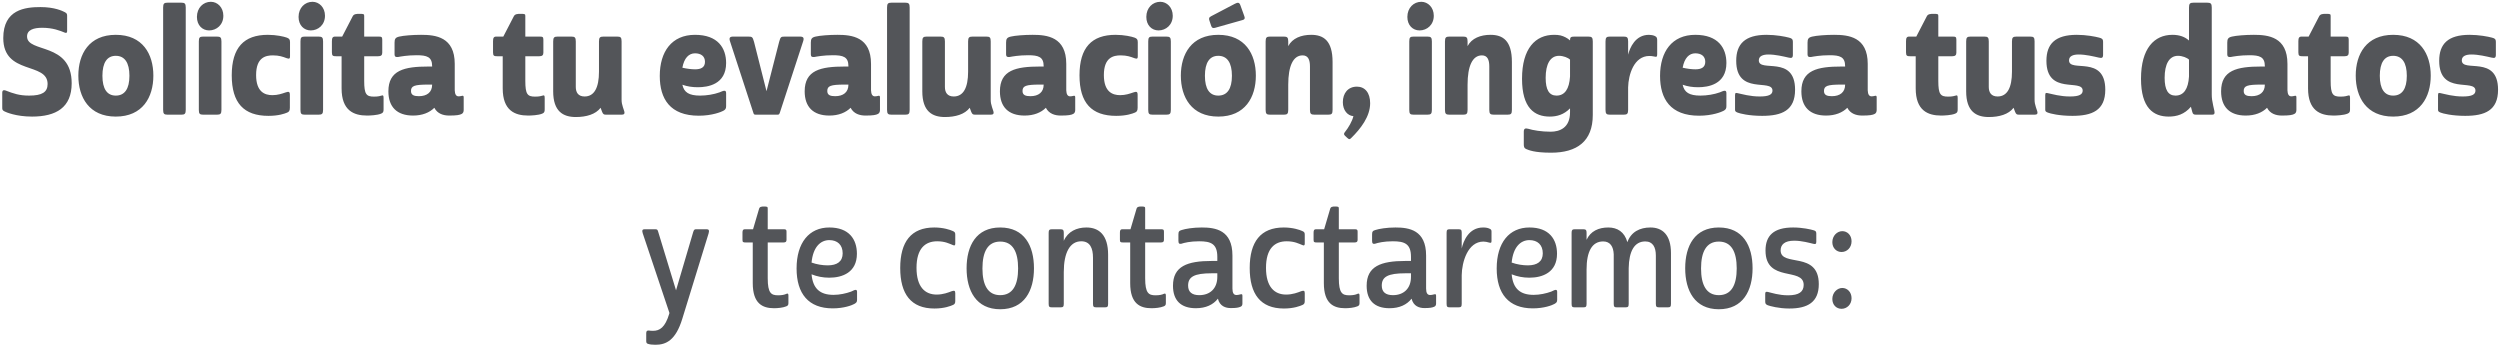 <svg xmlns="http://www.w3.org/2000/svg" width="545" height="76" viewBox="0 0 545 76" fill="none"><path d="M14.634 3.592V6.76C14.634 7.112 14.506 7.272 14.122 7.112C13.098 6.696 11.562 6.056 9.194 6.056C7.338 6.056 5.898 6.504 5.898 7.944C5.898 11.624 15.626 9.096 15.626 18.152C15.626 23.464 12.202 25.416 6.986 25.416C3.466 25.416 1.322 24.456 1.002 24.296C0.49 24.04 0.49 23.88 0.49 23.368V20.168C0.49 19.752 0.746 19.56 1.194 19.72C2.922 20.392 4.202 20.84 6.346 20.84C9.162 20.84 10.378 20.104 10.378 18.312C10.378 13.448 0.714 16.424 0.714 8.296C0.714 2.056 5.482 1.544 8.842 1.544C11.882 1.544 13.61 2.376 14.154 2.664C14.634 2.92 14.634 3.112 14.634 3.592ZM17.08 16.488C17.08 11.784 19.416 7.592 25.24 7.592C31.096 7.592 33.432 11.784 33.432 16.488C33.432 21.192 31.096 25.416 25.24 25.416C19.416 25.416 17.08 21.192 17.08 16.488ZM25.24 12.168C23.352 12.168 22.328 13.64 22.328 16.52C22.328 19.4 23.352 20.84 25.24 20.84C27.16 20.84 28.216 19.4 28.216 16.52C28.216 13.64 27.16 12.168 25.24 12.168ZM40.492 23.944C40.492 24.808 40.268 25 39.532 25H36.524C35.788 25 35.564 24.808 35.564 23.944V1.64C35.564 0.776 35.788 0.584 36.524 0.584H39.532C40.268 0.584 40.492 0.776 40.492 1.64V23.944ZM43.346 9.032C43.346 8.168 43.538 7.976 44.306 7.976H47.282C48.05 7.976 48.274 8.168 48.274 9.032V23.944C48.274 24.808 48.05 25 47.282 25H44.306C43.538 25 43.346 24.808 43.346 23.944V9.032ZM42.93 3.688C42.93 1.704 44.306 0.392 45.97 0.392C47.41 0.392 48.69 1.608 48.69 3.432C48.69 5.416 47.218 6.632 45.586 6.632C44.114 6.632 42.93 5.512 42.93 3.688ZM55.831 16.36C55.831 20.04 57.719 20.744 59.383 20.744C60.535 20.744 61.463 20.424 62.199 20.168C62.903 19.944 63.191 19.88 63.191 20.712V23.496C63.191 24.2 62.967 24.392 62.583 24.552C62.039 24.776 60.759 25.256 58.519 25.256C53.175 25.256 50.519 22.472 50.519 16.424C50.519 10.376 53.175 7.592 58.391 7.592C60.247 7.592 61.911 7.976 62.519 8.2C63.031 8.392 63.223 8.584 63.223 9.192V12.296C63.223 12.744 63.095 12.904 62.487 12.68C61.623 12.36 60.855 12.072 59.479 12.072C57.943 12.072 55.831 12.488 55.831 16.36ZM65.502 9.032C65.502 8.168 65.695 7.976 66.463 7.976H69.439C70.207 7.976 70.43 8.168 70.43 9.032V23.944C70.43 24.808 70.207 25 69.439 25H66.463C65.695 25 65.502 24.808 65.502 23.944V9.032ZM65.087 3.688C65.087 1.704 66.463 0.392 68.126 0.392C69.567 0.392 70.847 1.608 70.847 3.432C70.847 5.416 69.374 6.632 67.743 6.632C66.27 6.632 65.087 5.512 65.087 3.688ZM73.059 7.976H74.595L76.899 3.528C77.155 3.048 77.699 3.016 78.371 3.016C79.363 3.016 79.395 3.08 79.395 3.528V7.976H82.403C83.139 7.976 83.331 8.008 83.331 8.648V11.464C83.331 12.008 83.107 12.264 82.403 12.264H79.395V17.64C79.395 20.584 79.875 21.064 81.539 21.064C82.499 21.064 82.947 20.904 83.171 20.84C83.491 20.744 83.619 20.744 83.619 21.384V23.816C83.619 24.328 83.555 24.584 83.075 24.776C82.243 25.128 80.643 25.192 80.003 25.192C77.091 25.192 74.467 24.072 74.467 19.272V12.264H73.379C72.579 12.264 72.355 12.2 72.355 11.4V9C72.355 8.264 72.515 7.976 73.059 7.976ZM99.133 13.928V19.688C99.165 20.584 99.453 21 99.965 21C100.445 21 100.637 20.872 100.829 20.872C100.989 20.872 101.085 20.936 101.085 21.224V23.976C101.085 24.296 100.989 24.68 100.637 24.84C100.221 25.064 99.581 25.192 97.917 25.192C96.669 25.192 95.357 24.808 94.685 23.496C93.629 24.552 92.061 25.192 90.045 25.192C86.525 25.192 84.669 23.304 84.669 19.912C84.669 15.304 88.125 14.504 93.405 14.504H94.205V14.408C94.205 12.392 93.053 12.04 90.813 12.04C88.765 12.04 87.325 12.328 86.781 12.424C86.301 12.488 86.013 12.36 86.013 11.88V9.288C86.013 8.488 86.205 8.168 87.037 7.976C87.965 7.752 89.981 7.592 91.805 7.592C94.941 7.592 99.133 8.04 99.133 13.928ZM89.597 19.848C89.597 20.776 90.333 20.968 91.325 20.968C93.085 20.968 94.205 20.104 94.205 18.472V18.44H93.405C90.301 18.44 89.597 18.728 89.597 19.848ZM108.184 7.976H109.72L112.024 3.528C112.28 3.048 112.824 3.016 113.496 3.016C114.488 3.016 114.52 3.08 114.52 3.528V7.976H117.528C118.264 7.976 118.456 8.008 118.456 8.648V11.464C118.456 12.008 118.232 12.264 117.528 12.264H114.52V17.64C114.52 20.584 115 21.064 116.664 21.064C117.624 21.064 118.072 20.904 118.296 20.84C118.616 20.744 118.744 20.744 118.744 21.384V23.816C118.744 24.328 118.68 24.584 118.2 24.776C117.368 25.128 115.768 25.192 115.128 25.192C112.216 25.192 109.592 24.072 109.592 19.272V12.264H108.504C107.704 12.264 107.48 12.2 107.48 11.4V9C107.48 8.264 107.64 7.976 108.184 7.976ZM125.522 18.952C125.522 20.168 126.066 21.032 127.442 21.032C129.554 21.032 130.578 19.112 130.578 15.624V9.032C130.578 8.168 130.802 7.976 131.57 7.976H134.546C135.314 7.976 135.506 8.168 135.506 9.032V21.736C135.506 22.312 135.602 22.792 135.794 23.368L136.05 24.136C136.306 24.872 135.986 25 135.474 25H132.114C131.634 25 131.474 24.904 131.25 24.36L130.93 23.496C129.842 24.936 127.794 25.512 125.522 25.512C122.77 25.512 120.594 24.296 120.594 19.912V9.032C120.594 8.168 120.818 7.976 121.554 7.976H124.562C125.298 7.976 125.522 8.168 125.522 9.032V18.952ZM151.51 7.592C156.502 7.592 158.294 10.472 158.294 13.736C158.294 18.44 154.262 19.016 152.15 19.016C150.902 19.016 149.846 18.856 148.758 18.472C149.11 20.136 150.198 20.84 152.63 20.84C154.038 20.84 155.606 20.584 156.854 20.136C157.27 19.976 157.622 19.784 157.91 19.784C158.166 19.784 158.294 19.912 158.294 20.328V23.144C158.294 23.688 158.134 23.912 157.654 24.168C157.238 24.392 155.254 25.224 152.342 25.224C146.07 25.224 143.83 21.544 143.83 16.552C143.83 11.272 146.422 7.592 151.51 7.592ZM151.51 11.624C150.166 11.624 149.142 12.648 148.758 14.76C149.718 14.984 150.71 15.112 151.542 15.112C152.758 15.112 153.686 14.728 153.686 13.48C153.686 12.232 152.79 11.624 151.51 11.624ZM167.099 19.88L169.851 9.128C170.171 8.04 170.203 7.976 171.163 7.976H174.363C175.131 7.976 175.355 8.232 175.067 9.064L170.011 24.552C169.883 24.904 169.819 25 169.499 25H164.731C164.411 25 164.315 24.904 164.219 24.552L159.163 9.064C158.875 8.232 159.099 7.976 159.867 7.976H163.035C163.995 7.976 164.059 8.04 164.379 9.128L167.099 19.88ZM189.883 13.928V19.688C189.915 20.584 190.203 21 190.715 21C191.195 21 191.387 20.872 191.579 20.872C191.739 20.872 191.835 20.936 191.835 21.224V23.976C191.835 24.296 191.739 24.68 191.387 24.84C190.971 25.064 190.331 25.192 188.667 25.192C187.419 25.192 186.107 24.808 185.435 23.496C184.379 24.552 182.811 25.192 180.795 25.192C177.275 25.192 175.419 23.304 175.419 19.912C175.419 15.304 178.875 14.504 184.155 14.504H184.955V14.408C184.955 12.392 183.803 12.04 181.563 12.04C179.515 12.04 178.075 12.328 177.531 12.424C177.051 12.488 176.763 12.36 176.763 11.88V9.288C176.763 8.488 176.955 8.168 177.787 7.976C178.715 7.752 180.731 7.592 182.555 7.592C185.691 7.592 189.883 8.04 189.883 13.928ZM180.347 19.848C180.347 20.776 181.083 20.968 182.075 20.968C183.835 20.968 184.955 20.104 184.955 18.472V18.44H184.155C181.051 18.44 180.347 18.728 180.347 19.848ZM198.305 23.944C198.305 24.808 198.081 25 197.345 25H194.337C193.601 25 193.377 24.808 193.377 23.944V1.64C193.377 0.776 193.601 0.584 194.337 0.584H197.345C198.081 0.584 198.305 0.776 198.305 1.64V23.944ZM205.991 18.952C205.991 20.168 206.535 21.032 207.911 21.032C210.023 21.032 211.047 19.112 211.047 15.624V9.032C211.047 8.168 211.271 7.976 212.039 7.976H215.015C215.783 7.976 215.975 8.168 215.975 9.032V21.736C215.975 22.312 216.071 22.792 216.263 23.368L216.519 24.136C216.775 24.872 216.455 25 215.943 25H212.583C212.103 25 211.943 24.904 211.719 24.36L211.399 23.496C210.311 24.936 208.263 25.512 205.991 25.512C203.239 25.512 201.063 24.296 201.063 19.912V9.032C201.063 8.168 201.287 7.976 202.023 7.976H205.031C205.767 7.976 205.991 8.168 205.991 9.032V18.952ZM232.446 13.928V19.688C232.478 20.584 232.766 21 233.278 21C233.758 21 233.95 20.872 234.142 20.872C234.302 20.872 234.398 20.936 234.398 21.224V23.976C234.398 24.296 234.302 24.68 233.95 24.84C233.534 25.064 232.894 25.192 231.23 25.192C229.982 25.192 228.67 24.808 227.998 23.496C226.942 24.552 225.374 25.192 223.358 25.192C219.838 25.192 217.982 23.304 217.982 19.912C217.982 15.304 221.438 14.504 226.718 14.504H227.518V14.408C227.518 12.392 226.366 12.04 224.126 12.04C222.078 12.04 220.638 12.328 220.094 12.424C219.614 12.488 219.326 12.36 219.326 11.88V9.288C219.326 8.488 219.518 8.168 220.35 7.976C221.278 7.752 223.294 7.592 225.118 7.592C228.254 7.592 232.446 8.04 232.446 13.928ZM222.91 19.848C222.91 20.776 223.646 20.968 224.638 20.968C226.398 20.968 227.518 20.104 227.518 18.472V18.44H226.718C223.614 18.44 222.91 18.728 222.91 19.848ZM240.643 16.36C240.643 20.04 242.531 20.744 244.195 20.744C245.347 20.744 246.275 20.424 247.011 20.168C247.715 19.944 248.003 19.88 248.003 20.712V23.496C248.003 24.2 247.779 24.392 247.395 24.552C246.851 24.776 245.571 25.256 243.331 25.256C237.987 25.256 235.331 22.472 235.331 16.424C235.331 10.376 237.987 7.592 243.203 7.592C245.059 7.592 246.723 7.976 247.331 8.2C247.843 8.392 248.035 8.584 248.035 9.192V12.296C248.035 12.744 247.907 12.904 247.299 12.68C246.435 12.36 245.667 12.072 244.291 12.072C242.755 12.072 240.643 12.488 240.643 16.36ZM250.315 9.032C250.315 8.168 250.507 7.976 251.275 7.976H254.251C255.019 7.976 255.243 8.168 255.243 9.032V23.944C255.243 24.808 255.019 25 254.251 25H251.275C250.507 25 250.315 24.808 250.315 23.944V9.032ZM249.899 3.688C249.899 1.704 251.275 0.392 252.939 0.392C254.379 0.392 255.659 1.608 255.659 3.432C255.659 5.416 254.187 6.632 252.555 6.632C251.083 6.632 249.899 5.512 249.899 3.688ZM257.424 16.488C257.424 11.784 259.76 7.592 265.584 7.592C271.44 7.592 273.776 11.784 273.776 16.488C273.776 21.192 271.44 25.416 265.584 25.416C259.76 25.416 257.424 21.192 257.424 16.488ZM265.584 12.168C263.696 12.168 262.672 13.64 262.672 16.52C262.672 19.4 263.696 20.84 265.584 20.84C267.504 20.84 268.56 19.4 268.56 16.52C268.56 13.64 267.504 12.168 265.584 12.168ZM264.048 5.672L263.696 4.616C263.504 4.104 263.504 3.816 263.984 3.56L269.232 0.808C269.808 0.52 270.16 0.488 270.384 1.096L271.184 3.304C271.44 3.944 271.44 4.232 270.8 4.392L264.911 6.056C264.464 6.184 264.208 6.12 264.048 5.672ZM283.972 12.072C281.892 12.072 280.836 14.408 280.836 18.472V23.944C280.836 24.808 280.612 25 279.876 25H276.868C276.132 25 275.908 24.808 275.908 23.944V9.032C275.908 8.168 276.132 7.976 276.868 7.976H279.876C280.612 7.976 280.836 8.168 280.836 9.032V10.056C281.732 8.328 283.684 7.592 285.828 7.592C288.516 7.592 290.5 8.84 290.5 13.512V23.944C290.5 24.808 290.308 25 289.54 25H286.564C285.796 25 285.572 24.808 285.572 23.944V14.472C285.572 13.064 285.188 12.072 283.972 12.072ZM292.74 22.28C292.74 20.328 293.86 18.888 295.812 18.888C297.54 18.888 298.692 20.2 298.692 22.504C298.692 25.416 296.612 28.072 294.596 30.056C294.276 30.376 294.148 30.472 293.7 30.056L293.22 29.608C292.9 29.288 292.932 29.096 293.252 28.712C293.924 27.88 294.788 26.44 295.044 25.32C293.764 25.224 292.74 24.04 292.74 22.28ZM307.221 9.032C307.221 8.168 307.413 7.976 308.181 7.976H311.157C311.925 7.976 312.149 8.168 312.149 9.032V23.944C312.149 24.808 311.925 25 311.157 25H308.181C307.413 25 307.221 24.808 307.221 23.944V9.032ZM306.805 3.688C306.805 1.704 308.181 0.392 309.845 0.392C311.285 0.392 312.565 1.608 312.565 3.432C312.565 5.416 311.093 6.632 309.461 6.632C307.989 6.632 306.805 5.512 306.805 3.688ZM323.066 12.072C320.986 12.072 319.93 14.408 319.93 18.472V23.944C319.93 24.808 319.706 25 318.97 25H315.962C315.226 25 315.002 24.808 315.002 23.944V9.032C315.002 8.168 315.226 7.976 315.962 7.976H318.97C319.706 7.976 319.93 8.168 319.93 9.032V10.056C320.826 8.328 322.778 7.592 324.922 7.592C327.61 7.592 329.594 8.84 329.594 13.512V23.944C329.594 24.808 329.402 25 328.634 25H325.658C324.89 25 324.666 24.808 324.666 23.944V14.472C324.666 13.064 324.282 12.072 323.066 12.072ZM338.042 28.712C339.994 28.712 342.266 27.88 342.266 24.488V23.624C340.922 25 339.385 25.416 337.85 25.416C334.522 25.416 331.802 23.56 331.802 17.16C331.802 10.536 334.746 7.592 338.778 7.592C339.322 7.592 339.77 7.624 340.186 7.72C340.954 7.912 341.69 8.296 342.266 8.808V8.712C342.266 8.104 342.49 7.976 343.258 7.976H346.234C347.002 7.976 347.226 8.168 347.226 9.032V25.064C347.226 30.824 343.77 33.288 338.138 33.288C334.458 33.288 333.242 32.712 332.698 32.488C332.25 32.296 332.186 31.976 332.186 31.432V28.712C332.186 28.072 332.474 27.88 333.146 28.072C334.17 28.392 336.058 28.712 338.042 28.712ZM339.322 20.84C341.114 20.84 342.106 19.4 342.266 16.68V13C341.85 12.584 340.826 12.168 339.866 12.168C337.946 12.168 336.954 13.992 336.954 16.968C336.954 19.592 337.722 20.84 339.322 20.84ZM350.002 9.032C350.002 8.168 350.226 7.976 350.962 7.976H353.97C354.706 7.976 354.93 8.168 354.93 9.032V11.912C355.314 10.44 356.466 7.592 359.474 7.592C359.89 7.592 360.434 7.688 360.754 7.848C361.234 8.04 361.266 8.392 361.266 8.808V11.848C361.266 12.456 361.074 12.424 360.658 12.328C360.242 12.232 359.826 12.2 359.57 12.2C356.21 12.2 354.994 16.264 354.93 19.048V23.944C354.93 24.808 354.706 25 353.97 25H350.962C350.226 25 350.002 24.808 350.002 23.944V9.032ZM369.572 7.592C374.564 7.592 376.356 10.472 376.356 13.736C376.356 18.44 372.324 19.016 370.212 19.016C368.964 19.016 367.908 18.856 366.82 18.472C367.172 20.136 368.26 20.84 370.692 20.84C372.1 20.84 373.668 20.584 374.916 20.136C375.332 19.976 375.684 19.784 375.972 19.784C376.228 19.784 376.356 19.912 376.356 20.328V23.144C376.356 23.688 376.196 23.912 375.716 24.168C375.3 24.392 373.316 25.224 370.404 25.224C364.132 25.224 361.892 21.544 361.892 16.552C361.892 11.272 364.484 7.592 369.572 7.592ZM369.572 11.624C368.228 11.624 367.204 12.648 366.82 14.76C367.78 14.984 368.772 15.112 369.604 15.112C370.82 15.112 371.748 14.728 371.748 13.48C371.748 12.232 370.852 11.624 369.572 11.624ZM390.847 9.16V11.944C390.847 12.648 390.559 12.712 389.887 12.552C388.767 12.296 387.039 11.88 385.535 11.88C384.351 11.88 383.423 12.2 383.423 13.16C383.423 15.912 391.327 11.88 391.327 19.56C391.327 24.104 388.415 25.256 384.159 25.256C381.247 25.256 379.295 24.744 378.815 24.552C378.303 24.36 378.239 24.2 378.239 23.912V20.744C378.239 20.2 378.431 20.232 378.751 20.296C379.839 20.52 381.471 21.032 383.647 21.032C385.663 21.032 386.399 20.584 386.399 19.752C386.399 17.064 378.495 20.84 378.495 13.256C378.495 9.576 380.415 7.592 385.119 7.592C387.167 7.592 389.151 7.976 389.983 8.2C390.559 8.36 390.847 8.456 390.847 9.16ZM407.164 13.928V19.688C407.196 20.584 407.484 21 407.996 21C408.476 21 408.668 20.872 408.86 20.872C409.02 20.872 409.116 20.936 409.116 21.224V23.976C409.116 24.296 409.02 24.68 408.668 24.84C408.252 25.064 407.612 25.192 405.948 25.192C404.7 25.192 403.388 24.808 402.716 23.496C401.66 24.552 400.092 25.192 398.076 25.192C394.556 25.192 392.7 23.304 392.7 19.912C392.7 15.304 396.156 14.504 401.436 14.504H402.236V14.408C402.236 12.392 401.084 12.04 398.844 12.04C396.796 12.04 395.356 12.328 394.812 12.424C394.332 12.488 394.044 12.36 394.044 11.88V9.288C394.044 8.488 394.236 8.168 395.068 7.976C395.996 7.752 398.012 7.592 399.836 7.592C402.972 7.592 407.164 8.04 407.164 13.928ZM397.628 19.848C397.628 20.776 398.364 20.968 399.356 20.968C401.116 20.968 402.236 20.104 402.236 18.472V18.44H401.436C398.332 18.44 397.628 18.728 397.628 19.848ZM416.215 7.976H417.751L420.055 3.528C420.311 3.048 420.855 3.016 421.527 3.016C422.519 3.016 422.551 3.08 422.551 3.528V7.976H425.559C426.295 7.976 426.487 8.008 426.487 8.648V11.464C426.487 12.008 426.263 12.264 425.559 12.264H422.551V17.64C422.551 20.584 423.031 21.064 424.695 21.064C425.655 21.064 426.103 20.904 426.327 20.84C426.647 20.744 426.775 20.744 426.775 21.384V23.816C426.775 24.328 426.711 24.584 426.231 24.776C425.399 25.128 423.799 25.192 423.159 25.192C420.247 25.192 417.623 24.072 417.623 19.272V12.264H416.535C415.735 12.264 415.511 12.2 415.511 11.4V9C415.511 8.264 415.671 7.976 416.215 7.976ZM433.553 18.952C433.553 20.168 434.097 21.032 435.473 21.032C437.585 21.032 438.609 19.112 438.609 15.624V9.032C438.609 8.168 438.833 7.976 439.601 7.976H442.577C443.345 7.976 443.537 8.168 443.537 9.032V21.736C443.537 22.312 443.633 22.792 443.825 23.368L444.081 24.136C444.337 24.872 444.017 25 443.505 25H440.145C439.665 25 439.505 24.904 439.281 24.36L438.961 23.496C437.873 24.936 435.825 25.512 433.553 25.512C430.801 25.512 428.625 24.296 428.625 19.912V9.032C428.625 8.168 428.849 7.976 429.585 7.976H432.593C433.329 7.976 433.553 8.168 433.553 9.032V18.952ZM458.472 9.16V11.944C458.472 12.648 458.184 12.712 457.512 12.552C456.392 12.296 454.664 11.88 453.16 11.88C451.976 11.88 451.048 12.2 451.048 13.16C451.048 15.912 458.952 11.88 458.952 19.56C458.952 24.104 456.04 25.256 451.784 25.256C448.872 25.256 446.92 24.744 446.44 24.552C445.928 24.36 445.864 24.2 445.864 23.912V20.744C445.864 20.2 446.056 20.232 446.376 20.296C447.464 20.52 449.096 21.032 451.272 21.032C453.288 21.032 454.024 20.584 454.024 19.752C454.024 17.064 446.12 20.84 446.12 13.256C446.12 9.576 448.04 7.592 452.744 7.592C454.792 7.592 456.776 7.976 457.608 8.2C458.184 8.36 458.472 8.456 458.472 9.16ZM477.906 24.36L477.618 23.272C476.21 24.936 474.514 25.416 472.786 25.416C469.458 25.416 466.738 23.56 466.738 17.16C466.738 10.536 469.65 7.592 473.586 7.592C475.09 7.592 476.274 8.008 477.17 8.808H477.202V1.64C477.202 0.776 477.426 0.584 478.194 0.584H481.17C481.938 0.584 482.162 0.776 482.162 1.64V20.584C482.162 21.416 482.258 22.024 482.482 23.048L482.738 24.2C482.866 24.808 482.674 25 482.258 25H478.738C478.258 25 478.034 24.904 477.906 24.36ZM474.258 20.84C476.05 20.84 477.042 19.4 477.202 16.68V13C476.786 12.584 475.762 12.168 474.802 12.168C472.882 12.168 471.89 13.992 471.89 16.968C471.89 19.592 472.658 20.84 474.258 20.84ZM498.664 13.928V19.688C498.696 20.584 498.984 21 499.496 21C499.976 21 500.168 20.872 500.36 20.872C500.52 20.872 500.616 20.936 500.616 21.224V23.976C500.616 24.296 500.52 24.68 500.168 24.84C499.752 25.064 499.112 25.192 497.448 25.192C496.2 25.192 494.888 24.808 494.216 23.496C493.16 24.552 491.592 25.192 489.576 25.192C486.056 25.192 484.2 23.304 484.2 19.912C484.2 15.304 487.656 14.504 492.936 14.504H493.736V14.408C493.736 12.392 492.584 12.04 490.344 12.04C488.296 12.04 486.856 12.328 486.312 12.424C485.832 12.488 485.544 12.36 485.544 11.88V9.288C485.544 8.488 485.736 8.168 486.568 7.976C487.496 7.752 489.512 7.592 491.336 7.592C494.472 7.592 498.664 8.04 498.664 13.928ZM489.128 19.848C489.128 20.776 489.864 20.968 490.856 20.968C492.616 20.968 493.736 20.104 493.736 18.472V18.44H492.936C489.832 18.44 489.128 18.728 489.128 19.848ZM501.747 7.976H503.283L505.587 3.528C505.843 3.048 506.387 3.016 507.059 3.016C508.051 3.016 508.083 3.08 508.083 3.528V7.976H511.091C511.827 7.976 512.019 8.008 512.019 8.648V11.464C512.019 12.008 511.795 12.264 511.091 12.264H508.083V17.64C508.083 20.584 508.562 21.064 510.227 21.064C511.187 21.064 511.635 20.904 511.859 20.84C512.179 20.744 512.307 20.744 512.307 21.384V23.816C512.307 24.328 512.243 24.584 511.763 24.776C510.931 25.128 509.331 25.192 508.691 25.192C505.779 25.192 503.155 24.072 503.155 19.272V12.264H502.067C501.267 12.264 501.043 12.2 501.043 11.4V9C501.043 8.264 501.203 7.976 501.747 7.976ZM513.549 16.488C513.549 11.784 515.885 7.592 521.709 7.592C527.565 7.592 529.901 11.784 529.901 16.488C529.901 21.192 527.565 25.416 521.709 25.416C515.885 25.416 513.549 21.192 513.549 16.488ZM521.709 12.168C519.821 12.168 518.797 13.64 518.797 16.52C518.797 19.4 519.821 20.84 521.709 20.84C523.629 20.84 524.685 19.4 524.685 16.52C524.685 13.64 523.629 12.168 521.709 12.168ZM544.097 9.16V11.944C544.097 12.648 543.809 12.712 543.137 12.552C542.017 12.296 540.289 11.88 538.785 11.88C537.601 11.88 536.673 12.2 536.673 13.16C536.673 15.912 544.577 11.88 544.577 19.56C544.577 24.104 541.665 25.256 537.409 25.256C534.497 25.256 532.545 24.744 532.065 24.552C531.553 24.36 531.489 24.2 531.489 23.912V20.744C531.489 20.2 531.681 20.232 532.001 20.296C533.089 20.52 534.721 21.032 536.897 21.032C538.913 21.032 539.649 20.584 539.649 19.752C539.649 17.064 531.745 20.84 531.745 13.256C531.745 9.576 533.665 7.592 538.369 7.592C540.417 7.592 542.401 7.976 543.233 8.2C543.809 8.36 544.097 8.456 544.097 9.16ZM140.878 74.36V72.632C140.878 72.152 141.07 72.024 141.486 72.056C141.678 72.088 141.902 72.12 142.35 72.12C143.822 72.12 145.006 71.384 145.902 68.376L145.934 68.216L140.11 50.84C139.918 50.232 140.046 49.976 140.493 49.976H142.862C143.278 49.976 143.374 50.104 143.502 50.584L147.374 63.288L151.118 50.584C151.278 50.104 151.374 49.976 151.758 49.976H154.062C154.51 49.976 154.67 50.2 154.478 50.872L148.75 69.464C147.31 74.2 145.198 75.16 142.894 75.16C142.126 75.16 141.71 75.096 141.294 74.968C140.974 74.904 140.878 74.68 140.878 74.36ZM162.372 49.976H164.164L165.476 45.528C165.604 45.08 165.956 45.016 166.564 45.016C167.332 45.016 167.364 45.112 167.364 45.528V49.976H170.788C171.3 49.976 171.46 50.04 171.46 50.488V52.28C171.46 52.664 171.3 52.856 170.82 52.856H167.364V60.664C167.364 63.928 168.132 64.376 169.636 64.376C170.468 64.376 171.044 64.248 171.428 64.056C171.748 63.928 171.876 63.992 171.876 64.44V66.04C171.876 66.424 171.812 66.616 171.428 66.776C170.66 67.096 169.508 67.192 168.74 67.192C166.244 67.192 164.1 66.2 164.1 61.72V52.856H162.564C161.988 52.856 161.86 52.792 161.86 52.248V50.712C161.86 50.2 161.988 49.976 162.372 49.976ZM180.79 49.592C185.078 49.592 186.806 52.152 186.806 55.32C186.806 59.384 183.638 60.536 180.79 60.536C179.382 60.536 178.134 60.28 176.918 59.8C177.206 62.936 178.774 64.28 181.718 64.28C183.062 64.28 184.47 63.96 185.526 63.576C186.07 63.32 186.326 63.192 186.518 63.192C186.71 63.192 186.838 63.288 186.838 63.608V65.368C186.838 65.848 186.678 66.008 186.23 66.264C185.718 66.552 183.99 67.224 181.526 67.224C176.246 67.224 173.654 64.024 173.654 58.52C173.654 52.888 176.406 49.592 180.79 49.592ZM180.79 52.344C178.87 52.344 177.238 53.848 176.918 57.24C178.07 57.656 179.35 57.848 180.438 57.848C182.486 57.848 183.702 57.016 183.702 55.224C183.702 53.368 182.55 52.344 180.79 52.344ZM199.8 58.392C199.8 62.52 201.624 64.216 204.184 64.216C205.592 64.216 206.744 63.768 207.48 63.48C207.992 63.32 208.248 63.32 208.248 63.896V65.624C208.248 66.104 208.12 66.296 207.8 66.456C207.256 66.712 205.848 67.256 203.704 67.256C198.584 67.256 196.248 64.088 196.248 58.424C196.248 52.728 198.616 49.592 203.672 49.592C205.656 49.592 207.16 50.104 207.704 50.36C208.152 50.552 208.248 50.712 208.248 51.16V53.112C208.248 53.464 208.12 53.624 207.672 53.4C207 53.144 206.04 52.6 204.312 52.6C201.72 52.6 199.8 54.136 199.8 58.392ZM210.717 58.488C210.717 53.592 212.797 49.592 218.045 49.592C223.325 49.592 225.405 53.592 225.405 58.488C225.405 63.352 223.325 67.416 218.045 67.416C212.797 67.416 210.717 63.352 210.717 58.488ZM218.045 52.664C215.325 52.664 214.173 54.904 214.173 58.52C214.173 62.104 215.325 64.344 218.045 64.344C220.797 64.344 221.949 62.104 221.949 58.52C221.949 54.904 220.797 52.664 218.045 52.664ZM235.712 52.6C233.248 52.6 231.904 55.064 231.904 59.32V66.232C231.904 66.872 231.744 67 231.168 67H229.312C228.768 67 228.608 66.872 228.608 66.232V50.744C228.608 50.168 228.768 49.976 229.312 49.976H231.168C231.744 49.976 231.904 50.168 231.904 50.744V52.504C232.8 50.456 234.72 49.592 236.832 49.592C239.584 49.592 241.568 51.224 241.568 55.512V66.232C241.568 66.872 241.408 67 240.864 67H239.008C238.432 67 238.272 66.872 238.272 66.232V56.184C238.272 54.104 237.632 52.6 235.712 52.6ZM244.654 49.976H246.446L247.758 45.528C247.886 45.08 248.238 45.016 248.846 45.016C249.614 45.016 249.646 45.112 249.646 45.528V49.976H253.07C253.582 49.976 253.742 50.04 253.742 50.488V52.28C253.742 52.664 253.582 52.856 253.102 52.856H249.646V60.664C249.646 63.928 250.414 64.376 251.918 64.376C252.75 64.376 253.326 64.248 253.71 64.056C254.03 63.928 254.158 63.992 254.158 64.44V66.04C254.158 66.424 254.094 66.616 253.71 66.776C252.942 67.096 251.79 67.192 251.022 67.192C248.526 67.192 246.382 66.2 246.382 61.72V52.856H244.846C244.27 52.856 244.142 52.792 244.142 52.248V50.712C244.142 50.2 244.27 49.976 244.654 49.976ZM268.671 62.904C268.671 63.864 268.959 64.312 269.535 64.312C270.015 64.312 270.239 64.184 270.495 64.152C270.719 64.12 270.847 64.12 270.847 64.472V66.168C270.847 66.488 270.751 66.744 270.431 66.872C269.983 67.064 269.503 67.16 268.319 67.16C267.199 67.16 265.919 66.776 265.503 65.112C264.479 66.424 262.879 67.192 260.703 67.192C257.407 67.192 255.711 65.464 255.711 62.296C255.711 58.04 258.815 56.888 264.159 56.888H265.375V55.992C265.375 53.112 263.935 52.6 261.407 52.6C259.487 52.6 258.175 52.92 257.503 53.144C257.119 53.208 256.895 53.112 256.895 52.504V51.128C256.895 50.52 257.023 50.296 257.631 50.136C258.399 49.88 260.095 49.592 261.983 49.592C264.959 49.592 268.671 50.136 268.671 55.704V62.904ZM259.007 62.264C259.007 63.64 259.839 64.344 261.439 64.344C263.743 64.344 265.375 62.936 265.375 60.344V59.576H264.159C260.319 59.576 259.007 60.344 259.007 62.264ZM275.988 58.392C275.988 62.52 277.812 64.216 280.372 64.216C281.78 64.216 282.932 63.768 283.668 63.48C284.18 63.32 284.436 63.32 284.436 63.896V65.624C284.436 66.104 284.308 66.296 283.988 66.456C283.444 66.712 282.036 67.256 279.892 67.256C274.772 67.256 272.436 64.088 272.436 58.424C272.436 52.728 274.804 49.592 279.86 49.592C281.844 49.592 283.348 50.104 283.892 50.36C284.34 50.552 284.436 50.712 284.436 51.16V53.112C284.436 53.464 284.308 53.624 283.86 53.4C283.188 53.144 282.228 52.6 280.5 52.6C277.908 52.6 275.988 54.136 275.988 58.392ZM286.872 49.976H288.664L289.976 45.528C290.104 45.08 290.456 45.016 291.064 45.016C291.832 45.016 291.864 45.112 291.864 45.528V49.976H295.288C295.8 49.976 295.96 50.04 295.96 50.488V52.28C295.96 52.664 295.8 52.856 295.32 52.856H291.864V60.664C291.864 63.928 292.632 64.376 294.136 64.376C294.968 64.376 295.544 64.248 295.928 64.056C296.248 63.928 296.376 63.992 296.376 64.44V66.04C296.376 66.424 296.312 66.616 295.928 66.776C295.16 67.096 294.008 67.192 293.24 67.192C290.744 67.192 288.6 66.2 288.6 61.72V52.856H287.064C286.488 52.856 286.36 52.792 286.36 52.248V50.712C286.36 50.2 286.488 49.976 286.872 49.976ZM310.89 62.904C310.89 63.864 311.178 64.312 311.754 64.312C312.234 64.312 312.458 64.184 312.714 64.152C312.938 64.12 313.066 64.12 313.066 64.472V66.168C313.066 66.488 312.97 66.744 312.65 66.872C312.202 67.064 311.722 67.16 310.538 67.16C309.418 67.16 308.138 66.776 307.722 65.112C306.698 66.424 305.098 67.192 302.922 67.192C299.626 67.192 297.93 65.464 297.93 62.296C297.93 58.04 301.034 56.888 306.378 56.888H307.594V55.992C307.594 53.112 306.154 52.6 303.626 52.6C301.706 52.6 300.394 52.92 299.722 53.144C299.338 53.208 299.114 53.112 299.114 52.504V51.128C299.114 50.52 299.242 50.296 299.85 50.136C300.618 49.88 302.314 49.592 304.202 49.592C307.178 49.592 310.89 50.136 310.89 55.704V62.904ZM301.226 62.264C301.226 63.64 302.058 64.344 303.658 64.344C305.962 64.344 307.594 62.936 307.594 60.344V59.576H306.378C302.538 59.576 301.226 60.344 301.226 62.264ZM315.358 50.744C315.358 50.104 315.518 49.976 316.062 49.976H317.918C318.494 49.976 318.654 50.104 318.654 50.744V54.168C319.006 52.6 320.158 49.592 323.326 49.592C323.934 49.592 324.382 49.688 324.702 49.848C325.15 50.008 325.15 50.264 325.15 50.552V52.536C325.15 52.952 325.022 52.984 324.67 52.888C324.254 52.76 323.774 52.664 323.39 52.664C319.966 52.664 318.686 57.144 318.654 59.992V66.232C318.654 66.872 318.494 67 317.918 67H316.062C315.518 67 315.358 66.872 315.358 66.232V50.744ZM333.415 49.592C337.703 49.592 339.431 52.152 339.431 55.32C339.431 59.384 336.263 60.536 333.415 60.536C332.007 60.536 330.759 60.28 329.543 59.8C329.831 62.936 331.399 64.28 334.343 64.28C335.687 64.28 337.095 63.96 338.151 63.576C338.695 63.32 338.951 63.192 339.143 63.192C339.335 63.192 339.463 63.288 339.463 63.608V65.368C339.463 65.848 339.303 66.008 338.855 66.264C338.343 66.552 336.615 67.224 334.151 67.224C328.871 67.224 326.279 64.024 326.279 58.52C326.279 52.888 329.031 49.592 333.415 49.592ZM333.415 52.344C331.495 52.344 329.863 53.848 329.543 57.24C330.695 57.656 331.975 57.848 333.062 57.848C335.111 57.848 336.327 57.016 336.327 55.224C336.327 53.368 335.175 52.344 333.415 52.344ZM360.976 55.704C360.976 53.88 360.304 52.632 358.672 52.632C356.304 52.632 355.12 54.744 355.056 58.456V66.232C355.056 66.872 354.896 67 354.352 67H352.464C351.952 67 351.792 66.872 351.792 66.232V55.448C351.728 53.752 351.024 52.632 349.488 52.632C347.056 52.632 345.872 54.84 345.872 58.744V66.232C345.872 66.872 345.712 67 345.168 67H343.28C342.768 67 342.608 66.872 342.608 66.232V50.744C342.608 50.168 342.768 49.976 343.28 49.976H345.168C345.712 49.976 345.872 50.168 345.872 50.744V52.28C346.736 50.392 348.496 49.592 350.608 49.592C352.56 49.592 354.128 50.52 354.768 52.792C355.568 50.552 357.488 49.592 359.792 49.592C362.384 49.592 364.272 51.16 364.272 55.192V66.232C364.272 66.872 364.112 67 363.568 67H361.712C361.136 67 360.976 66.872 360.976 66.232V55.704ZM367.373 58.488C367.373 53.592 369.453 49.592 374.701 49.592C379.981 49.592 382.061 53.592 382.061 58.488C382.061 63.352 379.981 67.416 374.701 67.416C369.453 67.416 367.373 63.352 367.373 58.488ZM374.701 52.664C371.981 52.664 370.829 54.904 370.829 58.52C370.829 62.104 371.981 64.344 374.701 64.344C377.453 64.344 378.605 62.104 378.605 58.52C378.605 54.904 377.453 52.664 374.701 52.664ZM395.953 50.904V52.728C395.953 53.208 395.761 53.272 395.281 53.144C394.577 52.984 392.849 52.472 391.121 52.472C389.041 52.472 388.177 53.336 388.177 54.584C388.177 58.296 396.497 54.616 396.497 61.944C396.497 65.88 394.065 67.256 390.065 67.256C387.729 67.256 385.841 66.712 385.393 66.552C384.945 66.36 384.817 66.232 384.817 65.688V64.056C384.817 63.672 384.945 63.544 385.393 63.64C386.225 63.832 387.793 64.376 389.809 64.376C392.177 64.376 393.201 63.608 393.201 62.104C393.201 58.168 384.881 61.688 384.881 54.616C384.881 51.384 386.641 49.592 390.897 49.592C392.945 49.592 394.737 50.008 395.377 50.2C395.761 50.328 395.953 50.424 395.953 50.904ZM399.448 65.176C399.448 63.8 400.504 62.776 401.624 62.776C402.68 62.776 403.64 63.64 403.64 65.016C403.64 66.392 402.616 67.32 401.464 67.32C400.344 67.32 399.448 66.488 399.448 65.176ZM399.448 52.792C399.448 51.384 400.504 50.392 401.624 50.392C402.68 50.392 403.64 51.224 403.64 52.6C403.64 54.008 402.616 54.936 401.464 54.936C400.344 54.936 399.448 54.072 399.448 52.792Z" fill="#535559"></path></svg>